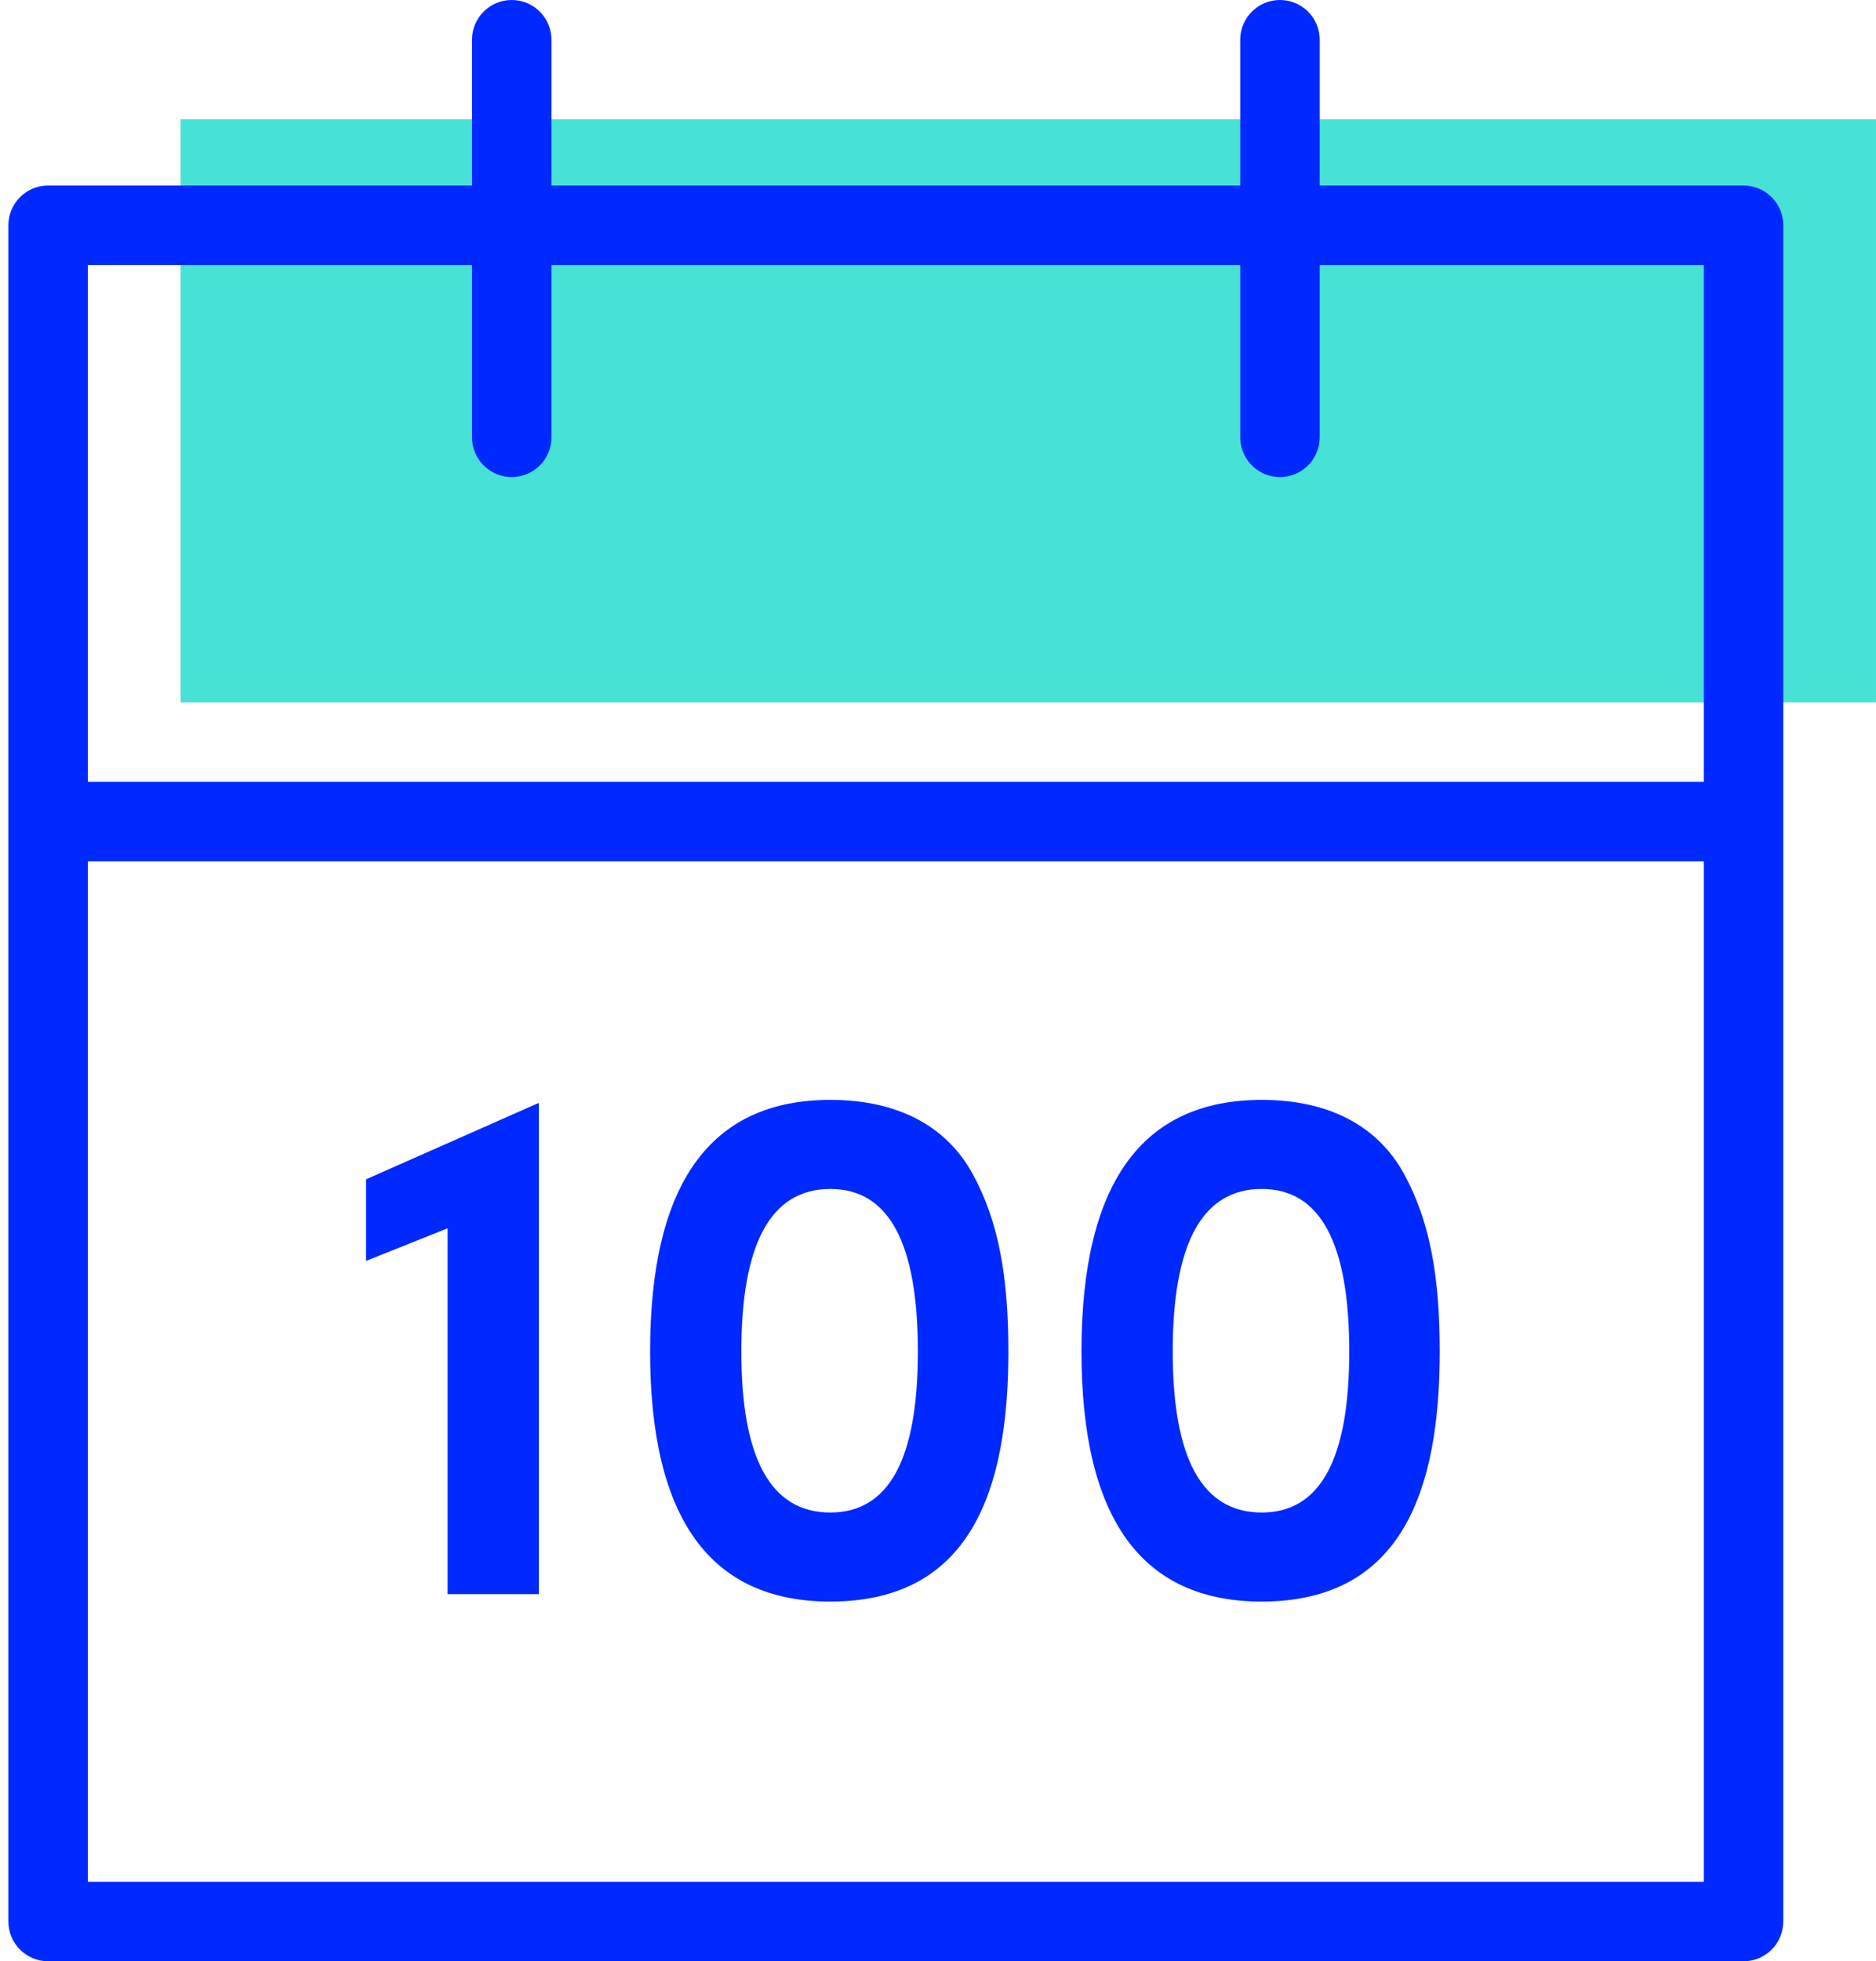 <svg width="89" height="93" viewBox="0 0 89 93" fill="none" xmlns="http://www.w3.org/2000/svg">
<path d="M88.999 5.655H8.566V33.304H88.999V5.655Z" fill="#46E2D5"/>
<path d="M60.723 0C61.703 0 62.508 0.748 62.599 1.704L62.608 1.885V8.797H82.716C83.696 8.797 84.501 9.545 84.593 10.501L84.601 10.682V91.115C84.601 92.156 83.757 93 82.716 93H2.284C1.242 93 0.398 92.156 0.398 91.115V10.682C0.398 9.641 1.242 8.797 2.284 8.797H22.392V1.885C22.392 0.844 23.236 0 24.277 0C25.257 0 26.062 0.748 26.153 1.704L26.162 1.885V8.797H58.838V1.885C58.838 0.844 59.682 0 60.723 0ZM80.831 40.845H4.169V89.23H80.831V40.845ZM39.393 52.155C42.63 52.155 44.918 53.422 46.149 55.674C47.381 57.926 47.839 60.566 47.839 64.085C47.839 70.665 46.044 75.943 39.393 75.943C33.692 75.943 30.842 72.002 30.842 64.085C30.842 56.132 33.692 52.155 39.393 52.155ZM59.858 52.155C63.096 52.155 65.383 53.422 66.614 55.674C67.846 57.926 68.303 60.566 68.303 64.085C68.303 70.665 66.509 75.943 59.858 75.943C54.157 75.943 51.307 72.002 51.307 64.085C51.307 56.132 54.157 52.155 59.858 52.155ZM25.564 52.296V75.591H21.235V58.243L17.365 59.791V55.921L25.564 52.296ZM39.393 56.378C36.578 56.378 35.17 58.947 35.17 64.085C35.17 69.187 36.578 71.721 39.393 71.721C42.173 71.721 43.545 69.187 43.545 64.085C43.545 58.947 42.173 56.378 39.393 56.378ZM59.858 56.378C57.043 56.378 55.635 58.947 55.635 64.085C55.635 69.187 57.043 71.721 59.858 71.721C62.638 71.721 64.01 69.187 64.01 64.085C64.01 58.947 62.638 56.378 59.858 56.378ZM22.392 12.568H4.169V37.074H80.831V12.568H62.608V20.736C62.608 21.778 61.764 22.622 60.723 22.622C59.743 22.622 58.938 21.874 58.846 20.918L58.838 20.736V12.568H26.162V20.736C26.162 21.778 25.318 22.622 24.277 22.622C23.297 22.622 22.492 21.874 22.4 20.918L22.392 20.736V12.568Z" fill="#0029FF"/>
</svg>
